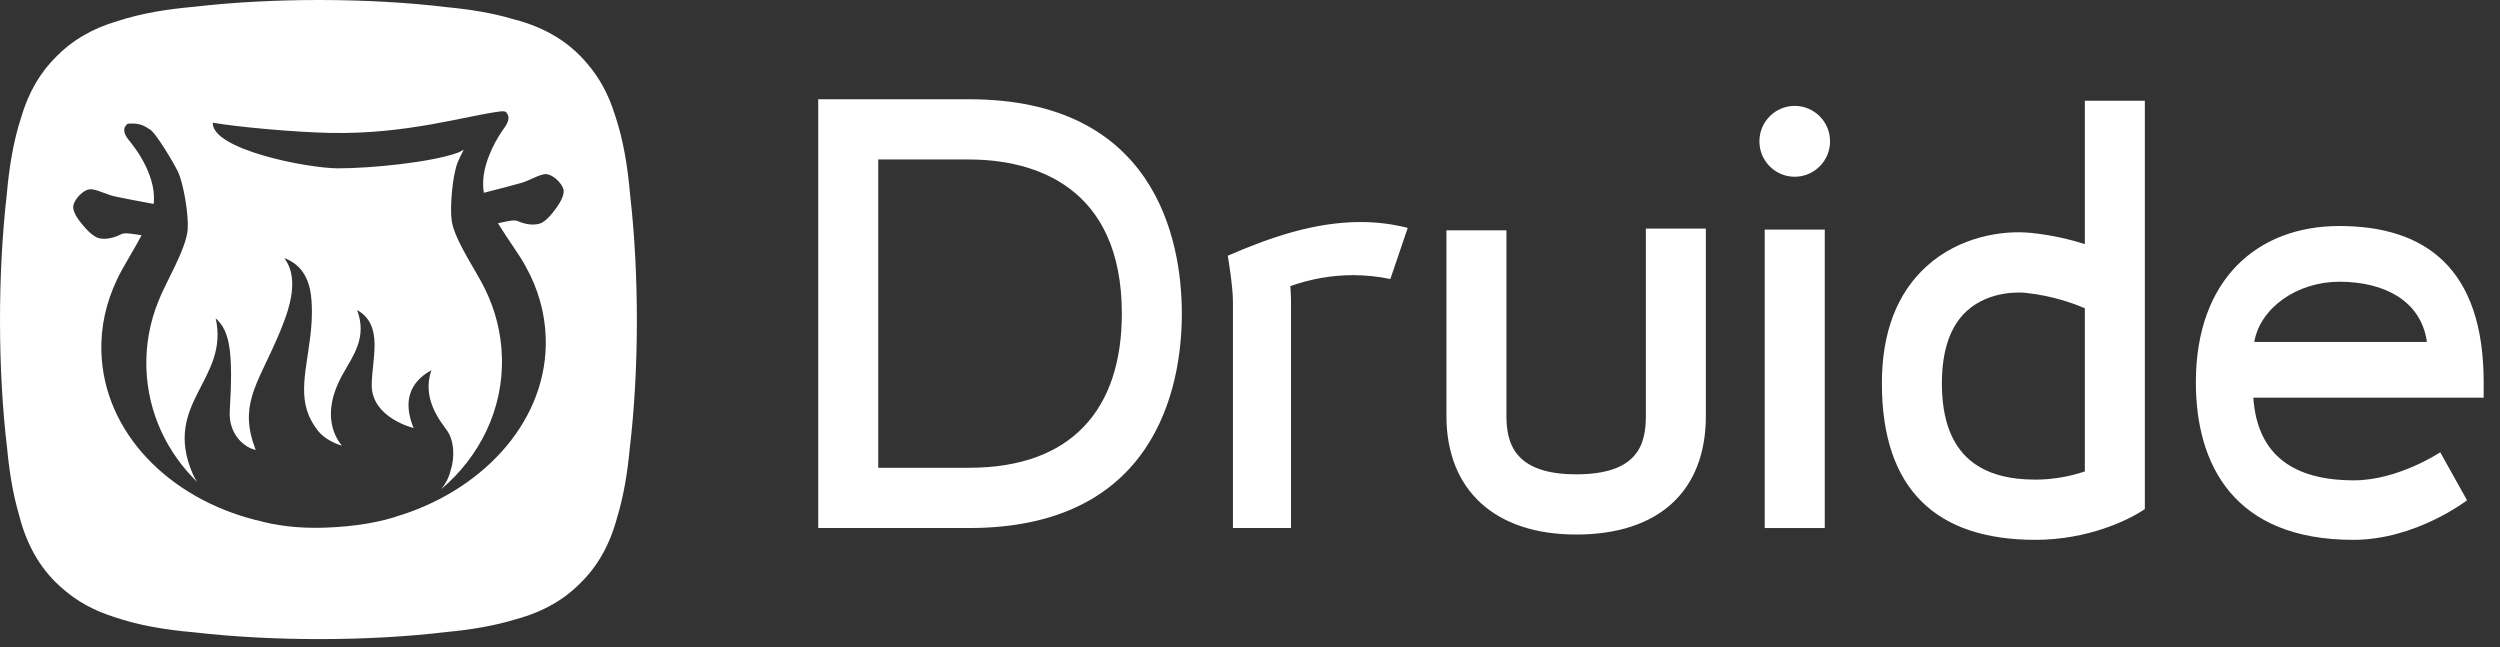 <svg xmlns="http://www.w3.org/2000/svg" width="139" height="36" viewBox="0 0 139 36">
  <rect x="0" y="0" width="139" height="36" fill="#333333" stroke="none"/>
  <g fill="#FFF" fill-rule="evenodd">
    <path d="M48.831 26.008L53.885 26.008C59.598 26.008 62.374 22.739 62.374 17.438 62.374 10.378 57.528 8.868 53.885 8.868L48.831 8.868 48.831 26.008zM53.885 29.358L45.493 29.358 45.493 5.519 53.885 5.519C64.173 5.519 65.71 13.245 65.71 17.438 65.71 21.632 64.173 29.358 53.885 29.358L53.885 29.358zM107.969 21.314C107.969 19.474 108.438 18.117 109.363 17.282 110.652 16.116 112.409 16.261 112.606 16.281 114.116 16.438 115.293 16.871 115.917 17.141L115.917 26.211C115.189 26.458 114.239 26.667 113.17 26.667 110.341 26.667 107.969 25.52 107.969 21.314L107.969 21.314zM119.253 5.6L115.917 5.6 115.917 13.572C115.106 13.314 114.101 13.071 112.951 12.952 111.312 12.779 108.922 13.175 107.129 14.795 105.472 16.292 104.633 18.485 104.633 21.314 104.633 27.225 107.668 30.015 113.17 30.015 116.034 30.015 118.328 28.945 119.242 28.309L119.253 28.309 119.253 5.6zM87.635 29.72C83.118 29.72 80.422 27.253 80.422 23.125L80.422 12.806 83.758 12.806 83.758 23.125C83.758 24.636 84.199 26.372 87.635 26.372 91.051 26.372 91.51 24.731 91.51 23.125L91.51 12.709 94.846 12.709 94.846 23.125C94.846 27.314 92.22 29.72 87.635 29.72"/>
    <polygon points="98.118 29.359 101.456 29.359 101.456 12.766 98.118 12.766"/>
    <path d="M99.786 9.827C100.869 9.827 101.751 8.946 101.751 7.857 101.751 6.77 100.869 5.887 99.786 5.887 98.703 5.887 97.823 6.77 97.823 7.857 97.823 8.946 98.703 9.827 99.786 9.827M77.304 15.513C76.623 15.37 75.906 15.298 75.222 15.298 74.04 15.298 72.856 15.513 71.742 15.909 71.742 15.909 71.78 16.414 71.78 16.665L71.78 29.358 68.551 29.358 68.551 16.739C68.551 15.909 68.264 14.218 68.264 14.218 70.594 13.209 73.069 12.345 75.652 12.345 76.551 12.345 77.41 12.453 78.271 12.67L77.304 15.513zM130.064 15.664C132.589 15.664 134.62 16.738 134.936 19.012L125.337 19.012C125.676 17.083 127.76 15.664 130.064 15.664L130.064 15.664zM138.092 21.255C138.092 14.918 134.851 12.566 130.064 12.566 125.522 12.566 122.09 15.524 122.09 21.255 122.09 25.83 124.2 30.015 130.842 30.015 134.325 30.015 137.168 27.816 137.168 27.816L135.678 25.147C135.678 25.147 133.338 26.707 130.881 26.707 127.521 26.707 125.507 25.313 125.285 22.112L138.092 22.112 138.092 21.255zM30.85 11.67C30.511 12.131 30.209 12.394 29.953 12.449 29.597 12.526 29.234 12.482 28.772 12.29 28.598 12.221 28.362 12.266 27.895 12.368 27.825 12.383 27.756 12.399 27.685 12.413 28.234 13.305 28.914 14.216 29.228 14.813 29.9 16.015 30.298 17.353 30.342 18.769 30.489 23.223 27.071 27.11 22.273 28.646 22.284 28.641 22.295 28.636 22.305 28.63 21.154 29.044 19.702 29.283 18.045 29.339 16.593 29.388 15.309 29.223 14.23 28.909 14.245 28.915 14.26 28.921 14.274 28.928 9.387 27.711 5.783 24.046 5.638 19.589 5.591 18.169 5.904 16.807 6.499 15.557 6.774 14.943 7.387 13.996 7.874 13.079 7.789 13.067 7.704 13.054 7.62 13.041 7.146 12.971 6.91 12.941 6.738 13.024 6.292 13.243 5.93 13.312 5.571 13.26 5.312 13.222 4.995 12.979 4.628 12.543 4.553 12.448 4.01 11.865 4.076 11.439 4.137 11.064 4.685 10.461 5.117 10.526 5.349 10.56 5.56 10.642 5.785 10.727 6.003 10.809 6.227 10.895 6.498 10.945 6.871 11.022 7.527 11.153 8.544 11.338 8.546 11.317 8.55 11.296 8.551 11.276 8.624 10.419 8.317 9.615 7.927 8.898 7.697 8.478 7.396 8.084 7.255 7.901 7.002 7.615 6.77 7.255 7.002 6.978 7.038 6.933 7.081 6.874 7.144 6.872 7.487 6.862 7.85 6.852 8.274 7.163 8.6 7.241 9.708 9.152 9.894 9.546 10.211 10.215 10.491 11.954 10.437 12.748 10.356 13.852 9.187 15.747 8.813 16.732 8.341 17.887 8.097 19.158 8.139 20.479 8.221 22.951 9.286 25.163 10.96 26.795 10.864 26.648 10.781 26.497 10.715 26.344 9.013 22.405 12.757 21.12 11.992 17.698 12.792 18.406 12.969 19.596 12.775 22.844 12.699 24.118 13.55 24.875 14.217 25.018 13.271 22.567 14.257 21.457 15.373 18.896 15.979 17.513 16.755 15.593 15.802 14.35 16.136 14.471 16.959 14.824 17.232 16.071 17.397 16.854 17.354 17.866 17.252 18.71 16.991 20.872 16.439 22.435 17.716 23.994 18.044 24.395 18.633 24.672 19.009 24.777 18.779 24.488 17.724 23.17 19.066 20.792 19.661 19.729 20.418 18.757 19.855 17.238 21.366 18.084 20.661 20.005 20.668 21.428 20.681 23.242 22.995 23.797 22.995 23.797 22.399 22.339 22.756 21.259 23.987 20.582 23.422 22.186 24.525 23.466 24.86 23.945 25.235 24.483 25.308 25.38 25.053 26.163 24.963 26.539 24.788 26.884 24.536 27.195 26.67 25.39 28.003 22.743 27.905 19.821 27.864 18.505 27.542 17.26 26.997 16.133 26.562 15.181 25.263 13.36 25.113 12.259 25.003 11.471 25.169 9.715 25.445 9.03 25.493 8.905 25.62 8.639 25.784 8.324 25.646 8.403 25.53 8.461 25.455 8.49 24.011 9.019 20.65 9.363 18.779 9.359 17.076 9.352 11.78 8.315 11.829 6.821 13.096 7.05 16.354 7.349 18.342 7.39 22.587 7.482 25.889 6.441 27.797 6.198 27.873 6.188 27.936 6.186 27.988 6.188L27.99 6.187C27.992 6.188 27.993 6.188 27.995 6.188 28.106 6.197 28.162 6.233 28.173 6.291 28.399 6.548 28.202 6.906 27.973 7.203 27.846 7.389 27.568 7.808 27.367 8.252 27.021 8.993 26.767 9.816 26.895 10.663 26.898 10.681 26.903 10.7 26.906 10.718 27.884 10.472 28.516 10.301 28.879 10.199 29.143 10.134 29.361 10.034 29.573 9.935 29.796 9.835 30.001 9.742 30.232 9.691 30.656 9.596 31.238 10.164 31.328 10.533 31.42 10.954 30.918 11.571 30.85 11.67M35.033 10.819C34.899 9.248 34.649 7.734 34.188 6.38 33.831 5.237 33.313 4.303 32.656 3.546 31.704 2.397 30.385 1.541 28.57 1.074 28.557 1.07 28.543 1.067 28.529 1.063 27.395.726 26.162.524 24.888.403 20.507-.127 15.18-.133 10.765.379 9.273.511 7.835.745 6.539 1.171 5.1 1.591 3.988 2.266 3.132 3.144 2.257 4.002 1.585 5.117 1.166 6.562.742 7.863.508 9.307.378 10.803-.132 15.233-.127 20.578.401 24.975.522 26.254.724 27.492 1.059 28.629 1.063 28.643 1.067 28.657 1.069 28.671 1.536 30.492 2.389 31.815 3.533 32.771 4.288 33.431 5.218 33.951 6.359 34.308 7.707 34.771 9.215 35.021 10.781 35.156 15.184 35.666 20.492 35.661 24.863 35.136 26.195 35.01 27.482 34.797 28.657 34.437 30.204 34.023 31.388 33.325 32.287 32.4 33.208 31.498 33.904 30.311 34.316 28.758 34.676 27.577 34.887 26.287 35.012 24.951 35.537 20.564 35.541 15.237 35.033 10.819"/>
  </g>
</svg>
